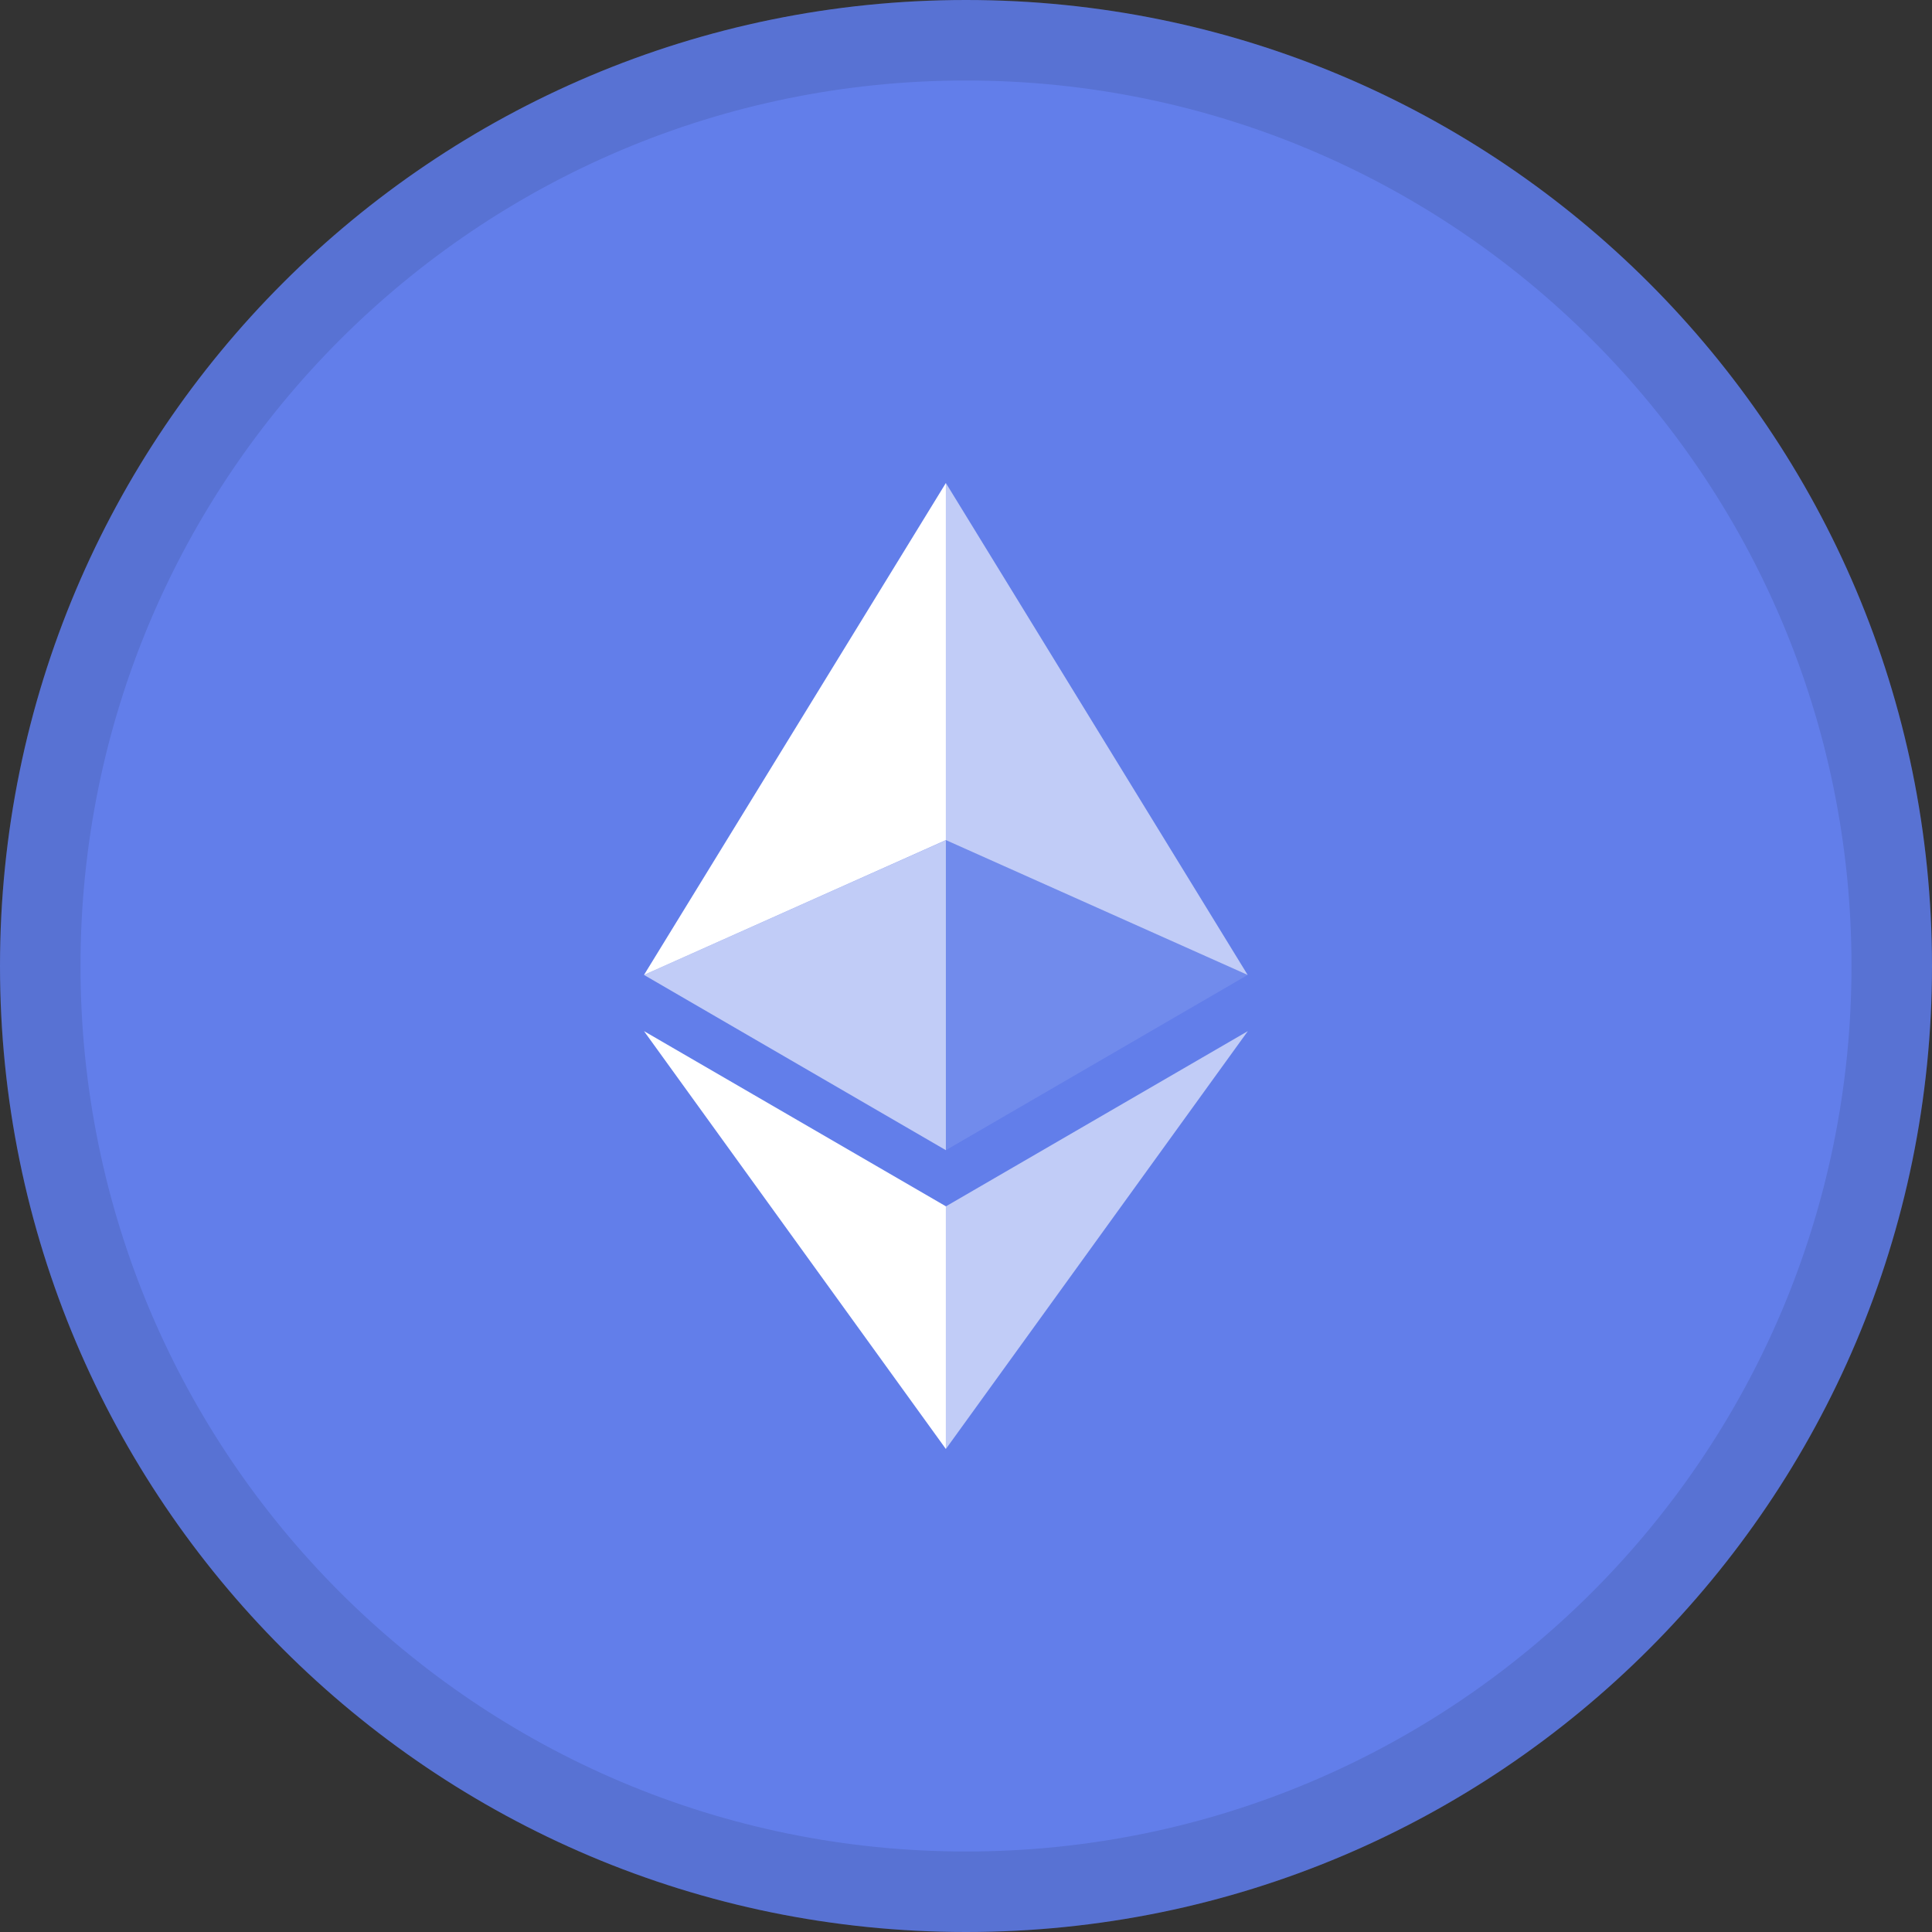 <svg width="24" height="24" viewBox="0 0 24 24" fill="none" xmlns="http://www.w3.org/2000/svg">
<rect x="0" y="0" width="24" height="24" fill="#333333" stroke="none"/>
<g clip-path="url(#clip0_1911_1115)">
<path d="M12 24C18.627 24 24 18.627 24 12C24 5.373 18.627 0 12 0C5.373 0 0 5.373 0 12C0 18.627 5.373 24 12 24Z" fill="#627EEA"/>
<path d="M11.75 6V10.436L15.499 12.111L11.75 6Z" fill="white" fill-opacity="0.602"/>
<path d="M11.75 6L8 12.111L11.75 10.436V6Z" fill="white"/>
<path d="M11.75 14.986V18L15.501 12.809L11.75 14.986Z" fill="white" fill-opacity="0.602"/>
<path d="M11.75 18V14.985L8 12.809L11.75 18Z" fill="white"/>
<path d="M11.75 14.288L15.499 12.111L11.75 10.437V14.288Z" fill="white" fill-opacity="0.1"/>
<path d="M8 12.111L11.75 14.288V10.437L8 12.111Z" fill="white" fill-opacity="0.602"/>
<path fill-rule="evenodd" clip-rule="evenodd" d="M12 23C18.075 23 23 18.075 23 12C23 5.925 18.075 1 12 1C5.925 1 1 5.925 1 12C1 18.075 5.925 23 12 23ZM12 24C18.627 24 24 18.627 24 12C24 5.373 18.627 0 12 0C5.373 0 0 5.373 0 12C0 18.627 5.373 24 12 24Z" fill="black" fill-opacity="0.1"/>
</g>
<defs>
<clipPath id="clip0_1911_1115">
<rect width="24" height="24" fill="white"/>
</clipPath>
</defs>
</svg>
